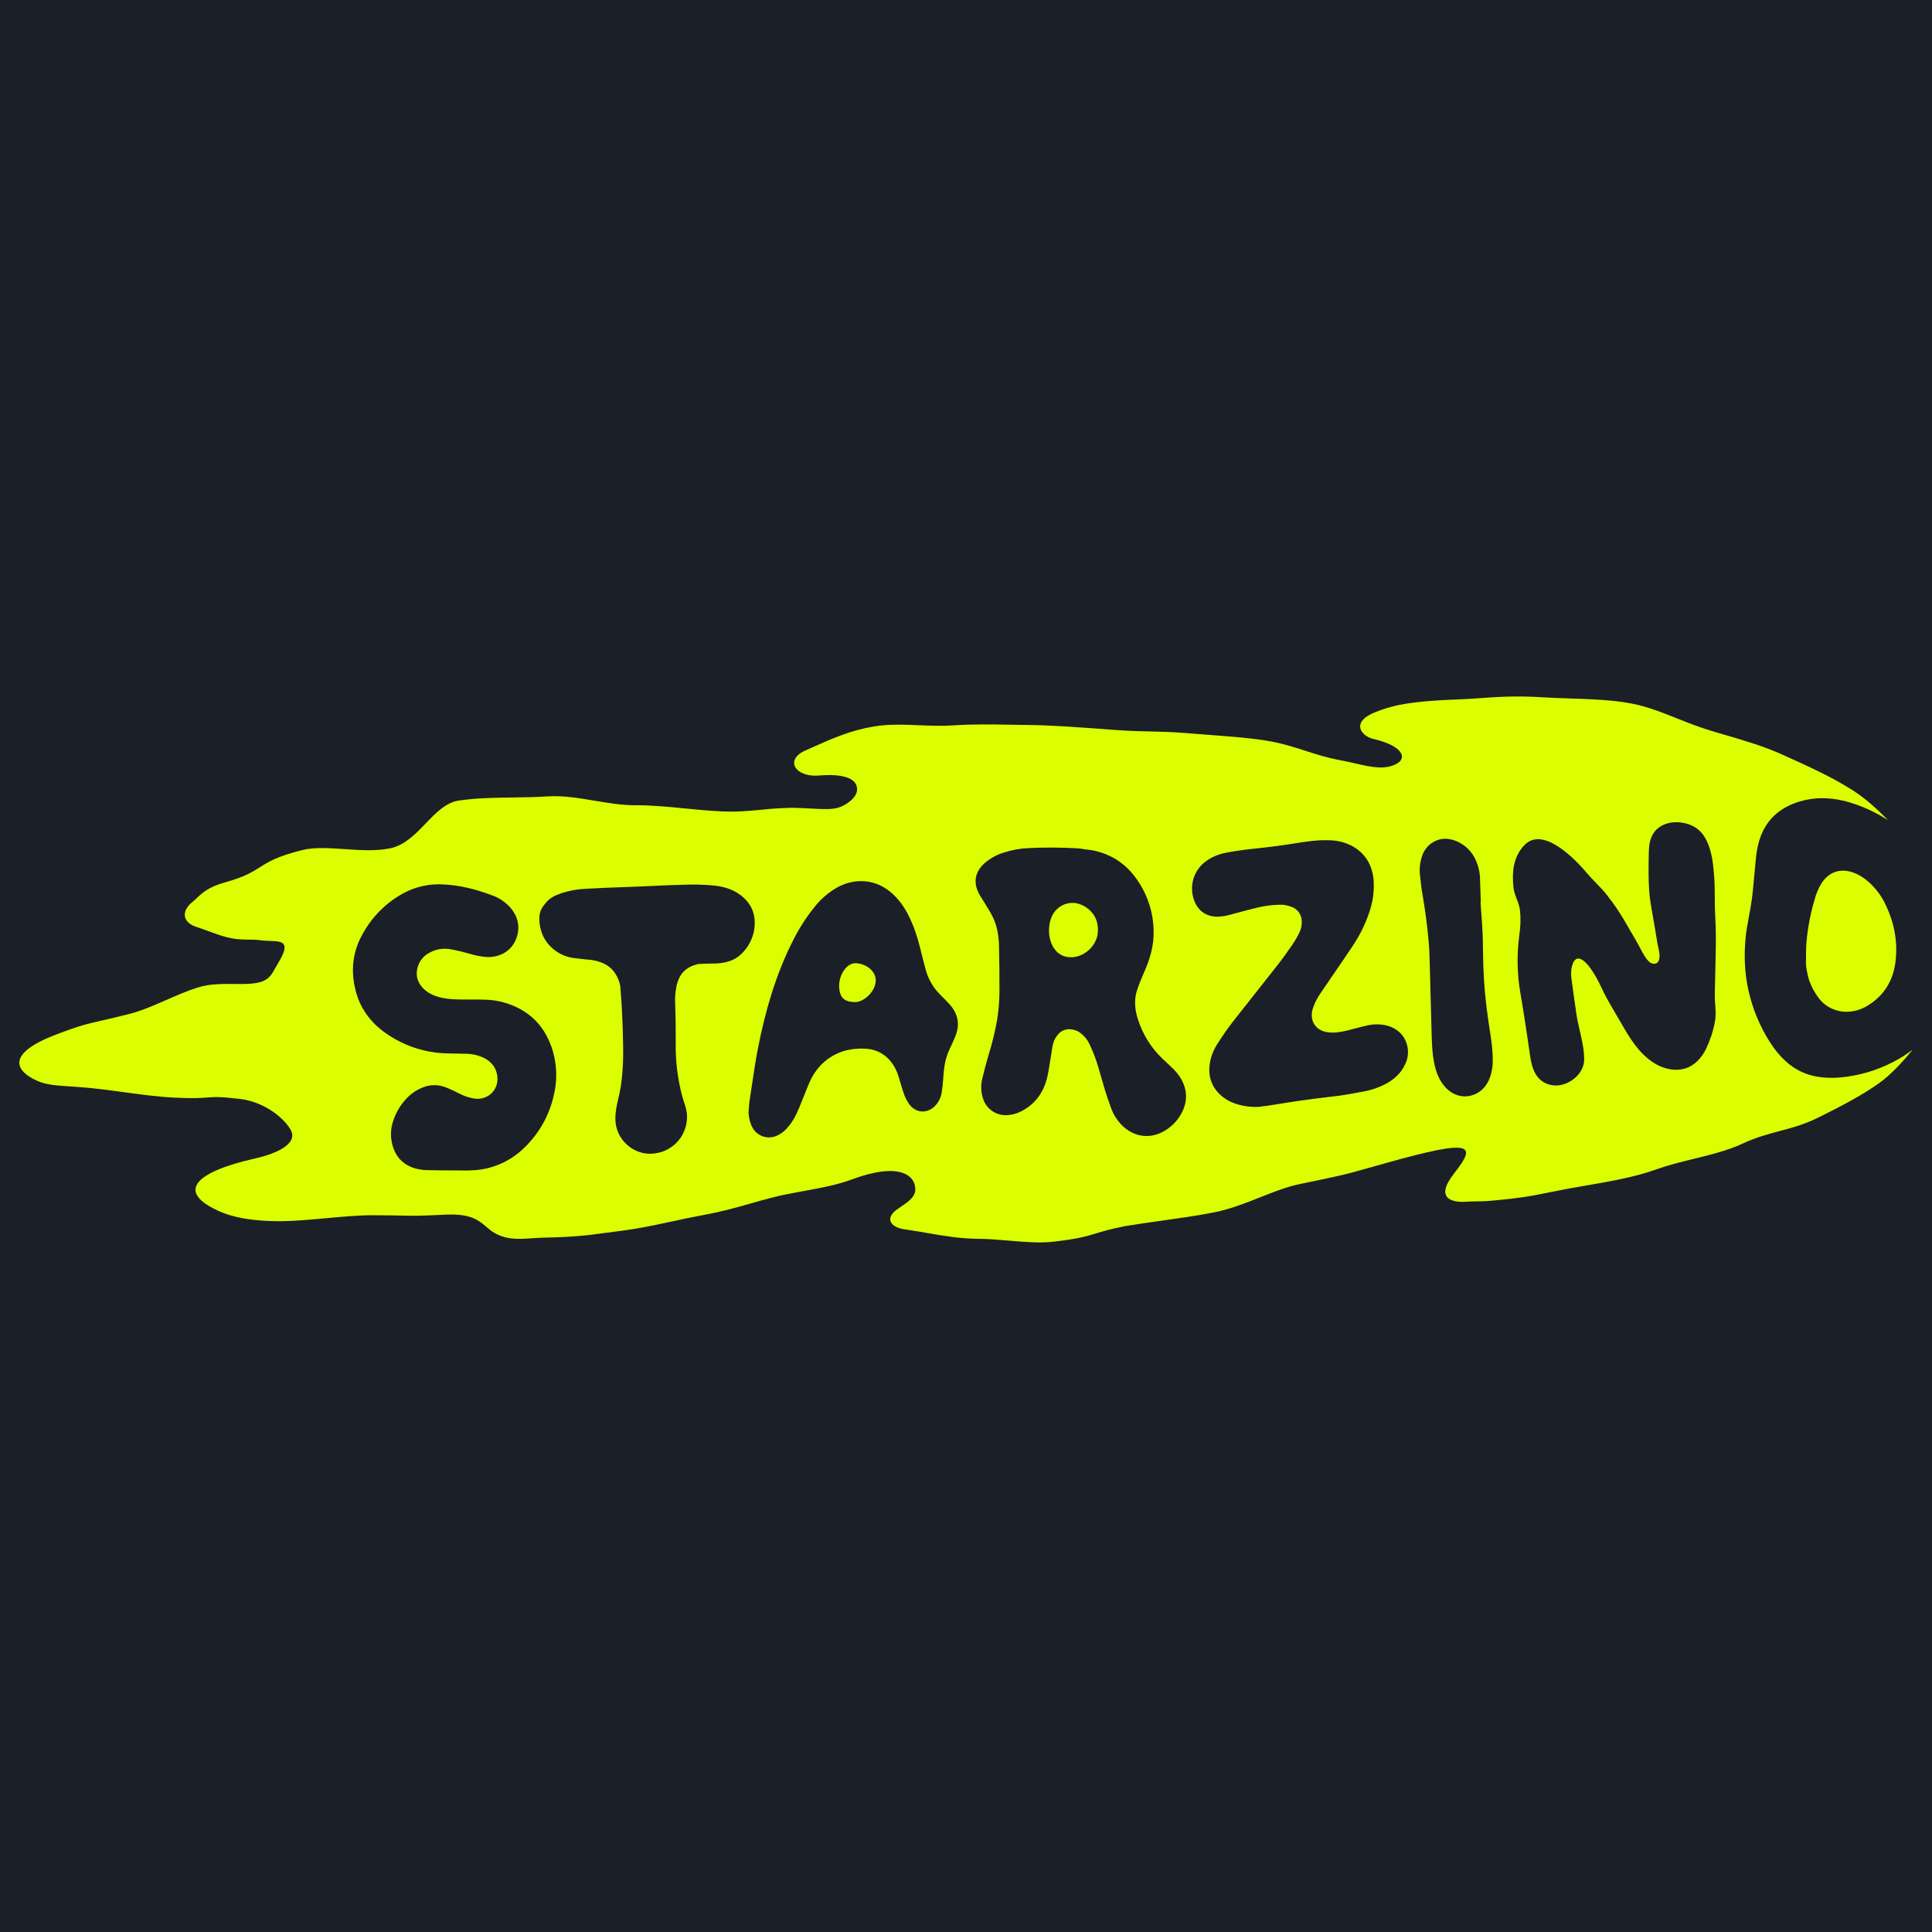 <?xml version="1.0" encoding="UTF-8"?> <svg xmlns="http://www.w3.org/2000/svg" width="500" height="500" viewBox="0 0 500 500" fill="none"><rect width="500" height="500" fill="#1B1F28"></rect><g clip-path="url(#clip0_4_582)"><path fill-rule="evenodd" clip-rule="evenodd" d="M209.91 193.567C215.581 191.04 220.151 189.002 226.252 187.995C230.05 187.368 233.982 187.531 237.91 187.694C240.835 187.815 243.757 187.936 246.623 187.731C251.654 187.389 256.329 187.47 261.21 187.555C262.819 187.583 264.451 187.612 266.125 187.626C271.938 187.673 280.001 188.271 286.421 188.747C287.403 188.82 288.346 188.89 289.237 188.955C292.469 189.19 295.039 189.244 297.587 189.297C300.314 189.354 303.016 189.41 306.476 189.689C308.429 189.846 310.308 189.987 312.109 190.124C318.963 190.642 324.693 191.075 329.134 191.925C332.411 192.556 335.146 193.437 337.869 194.315C340.649 195.21 343.416 196.102 346.737 196.72C348.143 196.979 349.465 197.282 350.717 197.568C354.959 198.538 358.395 199.324 361.524 197.626C364.003 196.282 363.414 193.107 355.328 191.211C352.362 190.504 349.337 186.865 356.076 184.244C359.549 182.898 363.587 181.489 377.26 181.017C379.129 180.955 380.97 180.825 382.891 180.689C387.443 180.367 392.438 180.014 399.293 180.461C401.31 180.593 403.576 180.668 405.95 180.746C411.365 180.924 417.343 181.12 422.211 182.066C426.29 182.847 430.173 184.394 434.097 185.957C436.592 186.951 439.103 187.952 441.688 188.765C443.456 189.32 445.224 189.84 446.988 190.358C451.794 191.769 456.564 193.17 461.141 195.235L461.778 195.522C467.936 198.296 473.942 201.002 479.455 204.507C482.991 206.776 485.849 209.46 488.597 212.231C485.596 210.34 482.403 208.792 478.957 207.734C474.726 206.438 470.467 206.134 466.127 207.317C460.541 208.881 456.78 212.293 455.196 217.867C454.824 219.274 454.567 220.708 454.424 222.139C454.285 223.498 454.163 224.861 454.04 226.224C453.856 228.286 453.673 230.348 453.424 232.388C453.232 233.907 452.95 235.417 452.668 236.929L452.664 236.93C452.476 237.95 452.284 238.97 452.121 239.994C451.439 244.235 451.337 248.549 451.88 252.819C452.697 258.858 454.816 264.662 458.119 269.797C459.21 271.548 460.529 273.147 462.019 274.538C464.375 276.753 467.323 278.197 470.512 278.673C472.354 278.978 474.249 279.019 476.111 278.857C480.904 278.449 485.592 277.083 489.88 274.881C491.737 273.916 493.444 272.841 495 271.655C492.354 274.889 489.336 278.168 486.298 280.328C481.893 283.463 476.535 286.286 470.345 289.328C466.837 291.052 463.705 291.883 460.549 292.721C457.556 293.515 454.542 294.315 451.17 295.886C447.176 297.746 442.705 298.841 438.258 299.93C434.987 300.732 431.733 301.53 428.691 302.626C423.088 304.645 416.653 305.751 410.504 306.808C408.782 307.104 407.08 307.396 405.427 307.704C403.762 308.016 402.359 308.3 401.057 308.565C396.594 309.47 393.314 310.136 384.703 310.852C384.515 310.847 383.462 310.878 382.393 310.91C381.288 310.942 380.166 310.975 379.959 310.971C375.744 311.382 371.234 310.206 376.253 303.772C382.215 296.188 381.462 294.616 358.705 300.993C357.279 301.392 356.066 301.735 355.007 302.034C347.781 304.074 347.744 304.084 336.172 306.482C332.988 307.147 329.69 308.454 326.253 309.815C322.335 311.367 318.238 312.991 313.928 313.814C309.443 314.675 304.918 315.311 300.434 315.942C297.341 316.377 294.267 316.81 291.238 317.312C287.378 318.069 285.362 318.681 283.574 319.224C281.008 320.003 278.911 320.639 272.511 321.361C269.051 321.749 265.14 321.417 261.14 321.077C258.406 320.845 255.63 320.609 252.928 320.597C248.394 320.562 244.056 319.809 239.866 319.081C237.957 318.75 236.078 318.424 234.225 318.173C230.592 317.68 229.162 315.583 231.609 313.422C232.026 313.057 232.586 312.681 233.186 312.278C234.868 311.148 236.861 309.809 236.886 307.912C236.95 304.091 232.67 300.728 220.611 305.188C216.56 306.69 212.298 307.462 208.037 308.234C205.16 308.755 202.283 309.275 199.47 310.021C197.364 310.578 195.563 311.089 193.881 311.566C189.973 312.674 186.701 313.602 181.728 314.501C179.041 314.995 176.453 315.556 173.889 316.111L173.885 316.112C169.637 317.033 165.451 317.94 160.989 318.503C159.495 318.69 158.194 318.868 156.98 319.033C152.338 319.666 148.958 320.127 140.811 320.301C139.697 320.327 138.643 320.397 137.634 320.463C134.161 320.693 131.207 320.889 128.068 319.137C127.213 318.661 126.533 318.08 125.841 317.489C123.867 315.803 121.794 314.033 115.257 314.352C108.348 314.688 107.461 314.669 104.458 314.602C102.848 314.566 100.628 314.517 96.545 314.502C92.912 314.483 88.565 314.883 84.246 315.28C80.265 315.646 76.308 316.009 72.958 316.041C62.608 316.106 58.014 314.163 55.395 312.828C46.149 308.151 50.57 303.31 65.97 299.821C73.222 298.18 76.238 295.6 75.555 293.188C74.921 290.904 69.699 285.277 61.946 284.382C56.733 283.78 55.388 283.889 53.581 284.035C52.032 284.16 50.143 284.313 45.182 284.068C40.97 283.866 36.405 283.246 31.937 282.638C29.814 282.35 27.714 282.065 25.684 281.829C22.66 281.471 20.199 281.305 18.123 281.164C14.476 280.917 12.014 280.75 9.763 279.772C4.464 277.482 0.759 272.963 14.62 267.704C20.6 265.421 22.471 264.997 26.304 264.128C28.076 263.726 30.268 263.229 33.478 262.41C36.607 261.618 39.82 260.209 43.059 258.789C45.739 257.614 48.437 256.432 51.123 255.583C54.23 254.593 57.624 254.623 60.719 254.651C64.532 254.685 67.889 254.715 69.691 252.83C70.33 252.17 70.674 251.55 71.127 250.733C71.341 250.346 71.58 249.915 71.887 249.415C75.39 243.711 73.103 243.628 69.845 243.509C69.012 243.478 68.117 243.446 67.237 243.316C66.461 243.199 65.522 243.187 64.498 243.174C63.142 243.157 61.637 243.137 60.162 242.871C58.153 242.516 56.482 241.906 54.333 241.12C53.278 240.735 52.107 240.307 50.725 239.847C47.033 238.614 47.061 235.619 49.736 233.49C50.165 233.152 50.552 232.784 50.958 232.399C52.368 231.059 53.998 229.511 58.36 228.326C63.313 226.929 65.279 225.689 67.249 224.445C69.463 223.047 71.682 221.646 78.154 220.017C81.366 219.205 85.209 219.473 89.181 219.75C93.197 220.03 97.345 220.319 101.107 219.51C104.77 218.716 107.499 215.881 110.157 213.12C112.815 210.359 115.401 207.673 118.778 207.178C123.324 206.508 128.027 206.447 132.71 206.385C135.719 206.346 138.72 206.307 141.666 206.106C145.696 205.845 149.785 206.532 153.88 207.221C157.41 207.815 160.945 208.409 164.45 208.397C168.732 208.381 173.004 208.802 177.28 209.224C180.514 209.543 183.75 209.863 186.996 209.993C190.787 210.159 193.932 209.857 197.08 209.556C200.191 209.258 203.305 208.959 207.05 209.11C208.127 209.157 209.087 209.208 209.951 209.254C213.238 209.43 215.16 209.533 216.968 209.011C218.944 208.419 221.768 206.472 221.817 204.357C221.887 200.281 215.002 200.426 211.962 200.712C205.757 201.204 203.009 196.629 208.417 194.231C208.924 194.007 209.421 193.785 209.91 193.567ZM143.303 283.517C142.138 288.751 139.413 293.52 135.523 297.196C131.899 300.681 127.12 302.728 122.078 302.884C121.79 302.894 121.498 302.904 120.871 302.93C120.309 302.926 119.718 302.92 119.106 302.914H119.102C117.764 302.901 116.328 302.888 114.882 302.888C114.396 302.881 113.913 302.878 113.431 302.874C112.394 302.866 111.361 302.857 110.314 302.826C109.493 302.797 108.688 302.687 107.874 302.498C104.256 301.607 102.141 299.235 101.401 295.637C101.011 293.787 101.141 291.873 101.761 290.082C102.559 287.61 103.97 285.404 105.858 283.639C106.9 282.691 108.097 281.935 109.43 281.426C111.234 280.673 113.262 280.657 115.082 281.299C115.804 281.554 116.493 281.872 117.196 282.197L117.506 282.341C117.827 282.49 118.147 282.652 118.467 282.815C119.039 283.106 119.611 283.398 120.196 283.612C121.055 283.953 121.954 284.183 122.895 284.329C126.753 284.822 129.916 281.237 128.336 277.032C127.671 275.297 126.321 274.2 124.627 273.515C123.378 273.013 122.051 272.73 120.705 272.714C119.965 272.696 119.226 272.684 118.49 272.671C117.647 272.657 116.807 272.643 115.974 272.62C110.193 272.552 104.586 270.722 99.875 267.41C95.891 264.639 93.162 260.947 91.984 256.165C90.796 251.305 91.212 246.613 93.587 242.204C96.03 237.496 99.842 233.619 104.51 231.111C107.674 229.424 111.269 228.658 114.857 228.895C119.101 229.102 123.159 230.15 127.141 231.629C129.039 232.262 130.736 233.394 132.082 234.887C133.964 237.077 134.623 239.604 133.785 242.398C132.799 245.684 129.844 247.767 126.142 247.676C124.63 247.602 123.118 247.316 121.665 246.865C120.026 246.411 118.39 245.983 116.72 245.691C114.854 245.318 112.94 245.61 111.259 246.506C109.595 247.32 108.414 248.839 108.005 250.63C107.561 252.557 108.087 254.231 109.397 255.649C110.28 256.593 111.396 257.297 112.609 257.725C114.738 258.513 116.941 258.633 119.186 258.669C120.017 258.681 120.85 258.678 121.685 258.676C123.128 258.671 124.578 258.667 126.022 258.737C127.427 258.799 128.825 259.019 130.188 259.376C136.956 261.218 141.278 265.634 143.173 272.357C144.159 276.029 144.214 279.845 143.303 283.517ZM192.486 246.229C193.824 244.73 194.733 242.918 195.127 240.948C195.87 236.849 194.554 233.557 191.037 231.221C189.014 229.881 186.762 229.368 184.391 229.136C182.018 228.93 179.611 228.88 177.197 228.96C174.574 229.012 171.972 229.134 169.369 229.257C168.068 229.318 166.766 229.379 165.462 229.432C164.179 229.483 162.897 229.529 161.615 229.576C158.409 229.693 155.203 229.81 151.994 229.994C149.658 230.078 147.332 230.477 145.117 231.223C143.728 231.725 142.441 232.285 141.407 233.487C140.374 234.689 139.615 235.644 139.59 237.581C139.514 241.925 141.907 245.668 146.165 247.363C147.244 247.802 148.477 247.942 149.684 248.079C150.054 248.121 150.422 248.163 150.782 248.213C151.14 248.257 151.502 248.288 151.864 248.319C152.66 248.388 153.462 248.457 154.242 248.661C157.474 249.462 159.295 251.157 160.33 254.33C160.443 254.677 160.503 255.021 160.537 255.363L160.616 256.401C160.743 258.053 160.867 259.657 160.951 261.332C161.105 264.326 161.21 267.239 161.257 270.281C161.341 273.114 161.241 275.964 160.959 278.778C160.893 279.534 160.801 280.263 160.682 281.016C160.531 282.056 160.293 283.1 160.054 284.146C159.506 286.549 158.955 288.966 159.445 291.401C160.246 295.033 163.136 297.807 166.767 298.473C170.405 299.035 174.051 297.475 176.152 294.444C177.234 292.825 177.807 290.918 177.808 288.953C177.808 287.588 177.419 286.404 177.021 285.193C176.846 284.662 176.67 284.126 176.525 283.567C175.351 279.077 174.786 274.463 174.876 269.831C174.9 266.453 174.856 263.36 174.745 260.053C174.626 258.37 174.77 256.649 175.121 254.991C175.86 251.966 177.467 250.323 180.469 249.541C180.919 249.46 181.391 249.434 181.863 249.432C182.534 249.381 183.215 249.376 183.899 249.37C184.852 249.363 185.809 249.355 186.746 249.222C189.043 248.9 190.977 248.008 192.486 246.229ZM305.627 288.361C304.624 290.155 303.149 291.634 301.388 292.659C297.527 294.944 293.276 294.265 290.133 290.987C289.048 289.834 288.191 288.473 287.625 286.972C287.012 285.33 286.455 283.675 285.928 282.001C285.6 280.936 285.295 279.86 284.989 278.785C284.6 277.417 284.21 276.045 283.776 274.699C283.246 273.154 282.63 271.641 281.93 270.161C281.422 269.087 280.653 268.135 279.705 267.402C279.05 266.864 278.246 266.526 277.416 266.416C276 266.147 274.523 266.718 273.69 267.877C273.01 268.707 272.548 269.716 272.381 270.793C272.252 271.531 272.141 272.274 272.03 273.019C271.915 273.782 271.8 274.551 271.665 275.319L271.565 275.92C271.375 277.062 271.187 278.192 270.888 279.315C269.833 283.169 267.567 286.075 263.914 287.785C262.896 288.279 261.773 288.543 260.647 288.599C257.911 288.781 255.367 287.09 254.477 284.504C253.843 282.728 253.783 280.823 254.252 278.986C254.723 277.021 255.25 275.042 255.82 273.098C256.766 270.074 257.514 267.005 258.065 263.891C258.468 261.314 258.668 258.717 258.66 256.124C258.664 252.342 258.642 248.555 258.541 244.775C258.484 242.171 258.059 239.587 256.886 237.223C256.442 236.327 255.911 235.464 255.385 234.609C255.174 234.265 254.963 233.922 254.759 233.579C254.596 233.309 254.423 233.04 254.251 232.77C253.906 232.229 253.557 231.683 253.27 231.117C251.815 228.17 252.412 225.533 254.853 223.341C256.328 222.095 258.042 221.162 259.875 220.619C261.914 219.968 264.051 219.572 266.195 219.488C270.438 219.285 274.656 219.309 278.902 219.547C279.402 219.582 279.907 219.662 280.415 219.744C280.579 219.77 280.748 219.797 280.913 219.822C283.737 220.048 286.46 220.95 288.896 222.436C291.643 224.147 293.693 226.529 295.317 229.307C297.615 233.223 298.738 237.753 298.537 242.293C298.405 245.502 297.466 248.501 296.181 251.422C295.492 252.976 294.852 254.541 294.311 256.128C293.447 258.679 293.669 261.242 294.491 263.786C295.715 267.639 297.857 271.105 300.768 273.916C301.098 274.236 301.438 274.549 301.779 274.863C302.23 275.277 302.684 275.696 303.116 276.132C304.129 277.036 305.004 278.09 305.697 279.257C307.356 282.224 307.381 285.313 305.627 288.361ZM277.301 247.735C280.604 247.681 283.735 244.842 284.097 241.53C284.37 238.846 283.505 236.603 281.331 234.995C278.072 232.572 274.359 233.751 272.692 236.3C271.05 238.856 271.073 242.98 272.814 245.473C273.796 246.966 275.494 247.818 277.301 247.735ZM363.657 275.424C364.232 274.272 364.466 272.964 364.36 271.683C364.07 268.492 361.975 266.165 358.783 265.383C357.109 264.993 355.382 265.02 353.735 265.414C352.808 265.615 351.881 265.862 350.954 266.109C350.181 266.315 349.408 266.521 348.635 266.7C346.988 267.094 345.34 267.383 343.613 267.149C340.16 266.655 338.928 263.831 339.711 261.162C340.102 259.88 340.702 258.65 341.434 257.525C341.935 256.763 342.448 256.015 342.966 255.261L342.975 255.248L342.989 255.227C343.193 254.93 343.398 254.632 343.602 254.332C344.325 253.267 345.054 252.206 345.782 251.144C347.24 249.021 348.697 246.899 350.107 244.753C351.936 242.031 353.398 239.074 354.415 235.96C355.329 233.291 355.693 230.466 355.481 227.667C355.111 223.717 353.251 220.711 349.718 218.831C348.044 217.995 346.212 217.526 344.329 217.475C341.052 217.296 337.853 217.815 334.63 218.338L334.573 218.347C330.99 218.926 327.407 219.347 323.797 219.717C321.652 219.954 319.508 220.27 317.389 220.664C315.532 221.005 313.78 221.713 312.238 222.787C309.049 225.013 307.718 229.043 308.951 232.73C309.921 235.763 312.277 237.383 315.468 237.223C316.279 237.17 317.09 237.065 317.874 236.855C318.855 236.606 319.833 236.341 320.811 236.076C322.308 235.669 323.808 235.262 325.327 234.913C327.21 234.44 329.119 234.203 331.055 234.149C332.18 234.096 333.279 234.304 334.325 234.722C335.869 235.296 336.864 236.76 336.892 238.382C336.945 239.507 336.685 240.605 336.162 241.6C335.64 242.647 335.04 243.641 334.386 244.609C333.106 246.442 331.826 248.247 330.441 250.001C328.536 252.447 326.61 254.872 324.685 257.298L324.68 257.304C322.753 259.732 320.826 262.16 318.918 264.607C317.533 266.387 316.253 268.298 315.026 270.208C314.059 271.7 313.407 273.349 313.121 275.101C312.678 277.822 313.151 280.333 315.01 282.502C316.241 283.914 317.837 284.985 319.617 285.585C321.605 286.264 323.724 286.576 325.843 286.443C326.291 286.375 326.74 286.322 327.188 286.269C327.786 286.198 328.384 286.127 328.981 286.022C334.186 285.154 339.391 284.391 344.622 283.811C347.365 283.526 350.058 283.016 352.774 282.501L352.939 282.469C354.9 282.128 356.783 281.472 358.561 280.555C360.783 279.376 362.587 277.753 363.657 275.424ZM386.32 274.149C386.362 275.854 386.091 277.542 385.484 279.134C384.703 281.059 383.421 282.537 381.443 283.298C378.877 284.291 376.085 283.569 374.101 281.423C372.539 279.744 371.73 277.684 371.242 275.485C370.638 272.681 370.562 269.832 370.485 267.003L370.474 266.592C370.306 260.271 370.137 253.949 369.968 247.654C369.939 246.186 369.831 244.739 369.698 243.266C369.351 239.371 368.821 235.467 368.158 231.608C367.855 229.89 367.657 228.151 367.487 226.387C367.311 224.754 367.502 223.087 368.028 221.543C368.462 220.256 369.254 219.119 370.344 218.311C372.521 216.748 374.825 216.764 377.181 217.803C379.279 218.751 380.973 220.437 381.91 222.555C382.591 224.057 382.979 225.648 383.024 227.301L383.229 233.441L383.15 233.437C383.215 234.442 383.292 235.448 383.369 236.454C383.496 238.13 383.623 239.807 383.7 241.481C383.764 242.975 383.782 244.467 383.8 245.955V245.96C383.816 247.215 383.831 248.467 383.874 249.714C384.014 254.567 384.469 259.411 385.189 264.189C385.287 264.872 385.393 265.553 385.498 266.233C385.907 268.865 386.313 271.484 386.32 274.149ZM444.028 246.268C444.097 243.402 444.069 240.204 443.909 237.333C443.811 235.642 443.799 233.994 443.787 232.352C443.775 230.044 443.758 227.75 443.501 225.372C443.305 222.982 442.929 220.512 441.97 218.231C441.129 216.232 439.944 214.631 437.886 213.669C434.248 211.986 428.956 212.548 427.335 216.798C426.743 218.307 426.702 219.955 426.69 221.579V221.586C426.645 224.577 426.6 227.593 426.808 230.564C426.959 232.72 427.347 234.854 427.735 236.991C427.886 237.827 428.037 238.666 428.176 239.503C428.295 240.264 428.425 241.018 428.552 241.773V241.782C428.683 242.54 428.809 243.299 428.932 244.063C428.997 244.448 429.083 244.823 429.164 245.194L429.169 245.195C429.344 245.978 429.52 246.744 429.483 247.552C429.471 248.111 429.356 248.742 428.94 249.113C428.368 249.632 427.409 249.458 426.837 248.937C425.877 248.079 424.963 246.322 424.334 245.112L424.22 244.892C423.57 243.655 422.917 242.564 422.309 241.544C421.868 240.805 421.451 240.105 421.071 239.413C419.536 236.662 417.796 234.059 415.849 231.603C414.93 230.434 413.864 229.335 412.86 228.301C412.088 227.506 411.353 226.749 410.752 226.028C407.172 221.758 399.285 213.961 394.608 218.623C391.646 221.599 391.246 225.7 391.686 229.694C391.79 230.72 392.154 231.675 392.522 232.641C392.883 233.59 393.249 234.549 393.375 235.595C393.58 237.706 393.529 239.862 393.2 241.986C392.526 246.995 392.61 252.071 393.484 257.04C393.723 258.399 393.939 259.758 394.156 261.117C394.264 261.796 394.372 262.474 394.483 263.154C395.013 266.541 395.518 269.927 395.997 273.314C396.499 276.827 397.714 280.205 401.733 280.857C405.5 281.453 409.967 278.182 409.982 274.249C409.993 271.73 409.44 269.329 408.87 266.849C408.532 265.383 408.188 263.888 407.951 262.326C407.624 260.06 407.21 257.106 406.863 254.586C406.842 254.425 406.82 254.262 406.797 254.097L406.796 254.09C406.633 252.913 406.462 251.673 406.759 250.346C407.44 247.241 409.108 247.559 411.059 249.863C411.823 250.845 412.509 251.876 413.117 252.982C413.595 253.796 414.015 254.681 414.403 255.507C414.628 255.985 414.844 256.444 415.057 256.858C416.041 258.799 417.102 260.602 418.148 262.375C418.446 262.877 418.74 263.379 419.03 263.879L419.43 264.568C421.704 268.511 423.987 272.461 427.931 275.023C430.606 276.76 434.138 277.502 437.037 276.174C439.013 275.256 440.475 273.514 441.459 271.583C442.525 269.375 443.317 267.033 443.779 264.608C444.114 263.018 444.003 261.525 443.897 260.02C443.84 259.207 443.779 258.391 443.791 257.554C443.856 253.75 443.938 250.123 444.028 246.268ZM487.74 233.623C486.699 231.551 485.257 229.693 483.501 228.162C482.37 227.141 481.039 226.328 479.598 225.81C476.278 224.638 473.33 225.642 471.419 228.572C470.578 229.932 469.973 231.404 469.577 232.958C468.524 236.508 467.83 240.166 467.511 243.845C467.401 245.073 467.401 246.299 467.397 247.533C467.397 248.146 467.397 248.764 467.38 249.383L467.393 249.791C467.462 250.523 467.552 250.951 467.699 251.641L467.732 251.793C468.107 254.027 469.116 256.071 470.414 257.933C472.015 260.283 474.645 261.734 477.503 261.839C479.602 261.904 481.656 261.33 483.403 260.21C487.54 257.692 489.835 253.936 490.508 249.229C491.247 243.734 490.218 238.544 487.74 233.623ZM244.711 258.816L245.554 259.699C248.031 262.321 248.563 265.29 247.073 268.604C246.658 269.563 246.244 270.521 245.776 271.478C244.704 273.729 244.281 276.127 244.145 278.609C244.06 279.994 243.923 281.404 243.707 282.785C243.552 283.828 243.111 284.812 242.463 285.661C240.465 288.309 237.115 288.335 235.215 285.649C234.634 284.771 234.159 283.818 233.842 282.817C233.529 281.954 233.275 281.073 233.02 280.19C232.854 279.615 232.687 279.04 232.505 278.468C232.116 277.177 231.491 275.959 230.678 274.893C229.13 272.843 226.779 271.558 224.218 271.42C219.62 271.103 215.561 272.395 212.289 275.799C211.135 277.054 210.185 278.497 209.522 280.052C209.084 281.036 208.688 282.044 208.294 283.045C208.066 283.623 207.84 284.2 207.606 284.769C207.106 286.013 206.606 287.257 206.028 288.473C205.368 289.845 204.501 291.107 203.455 292.208C202.811 292.899 202.039 293.456 201.193 293.855C198.811 295.03 195.928 294.099 194.701 291.741C194.098 290.655 193.839 289.445 193.717 287.925C193.74 287.67 193.758 287.388 193.777 287.087C193.817 286.462 193.863 285.756 193.967 285.052C194.158 283.814 194.34 282.574 194.523 281.334C195.022 277.951 195.522 274.565 196.174 271.21C198.044 261.73 200.694 252.451 205.057 243.761C206.65 240.502 208.606 237.434 210.896 234.609C212.486 232.632 214.408 230.976 216.583 229.718C221.222 227.132 226.842 227.368 231.168 231.472C233.344 233.511 234.804 236.004 235.97 238.727C237.186 241.581 237.979 244.582 238.693 247.608L238.694 247.612C238.982 248.742 239.269 249.872 239.582 251.004C240.258 253.453 241.566 255.681 243.356 257.45C243.587 257.677 243.81 257.905 244.034 258.133C244.258 258.36 244.481 258.588 244.711 258.816ZM217.206 255.741C217.399 258.676 219.085 259.291 221.229 259.34C223.557 259.395 226.552 256.613 226.643 253.841C226.707 251.07 223.792 249.327 221.464 249.273C219.137 249.218 217.236 252.183 217.171 254.955C217.139 255.216 217.159 255.478 217.206 255.741Z" fill="#DCFF00"></path></g><defs><clipPath id="clip0_4_582"><rect width="490" height="163.333" fill="white" transform="translate(5 168)"></rect></clipPath></defs></svg> 
